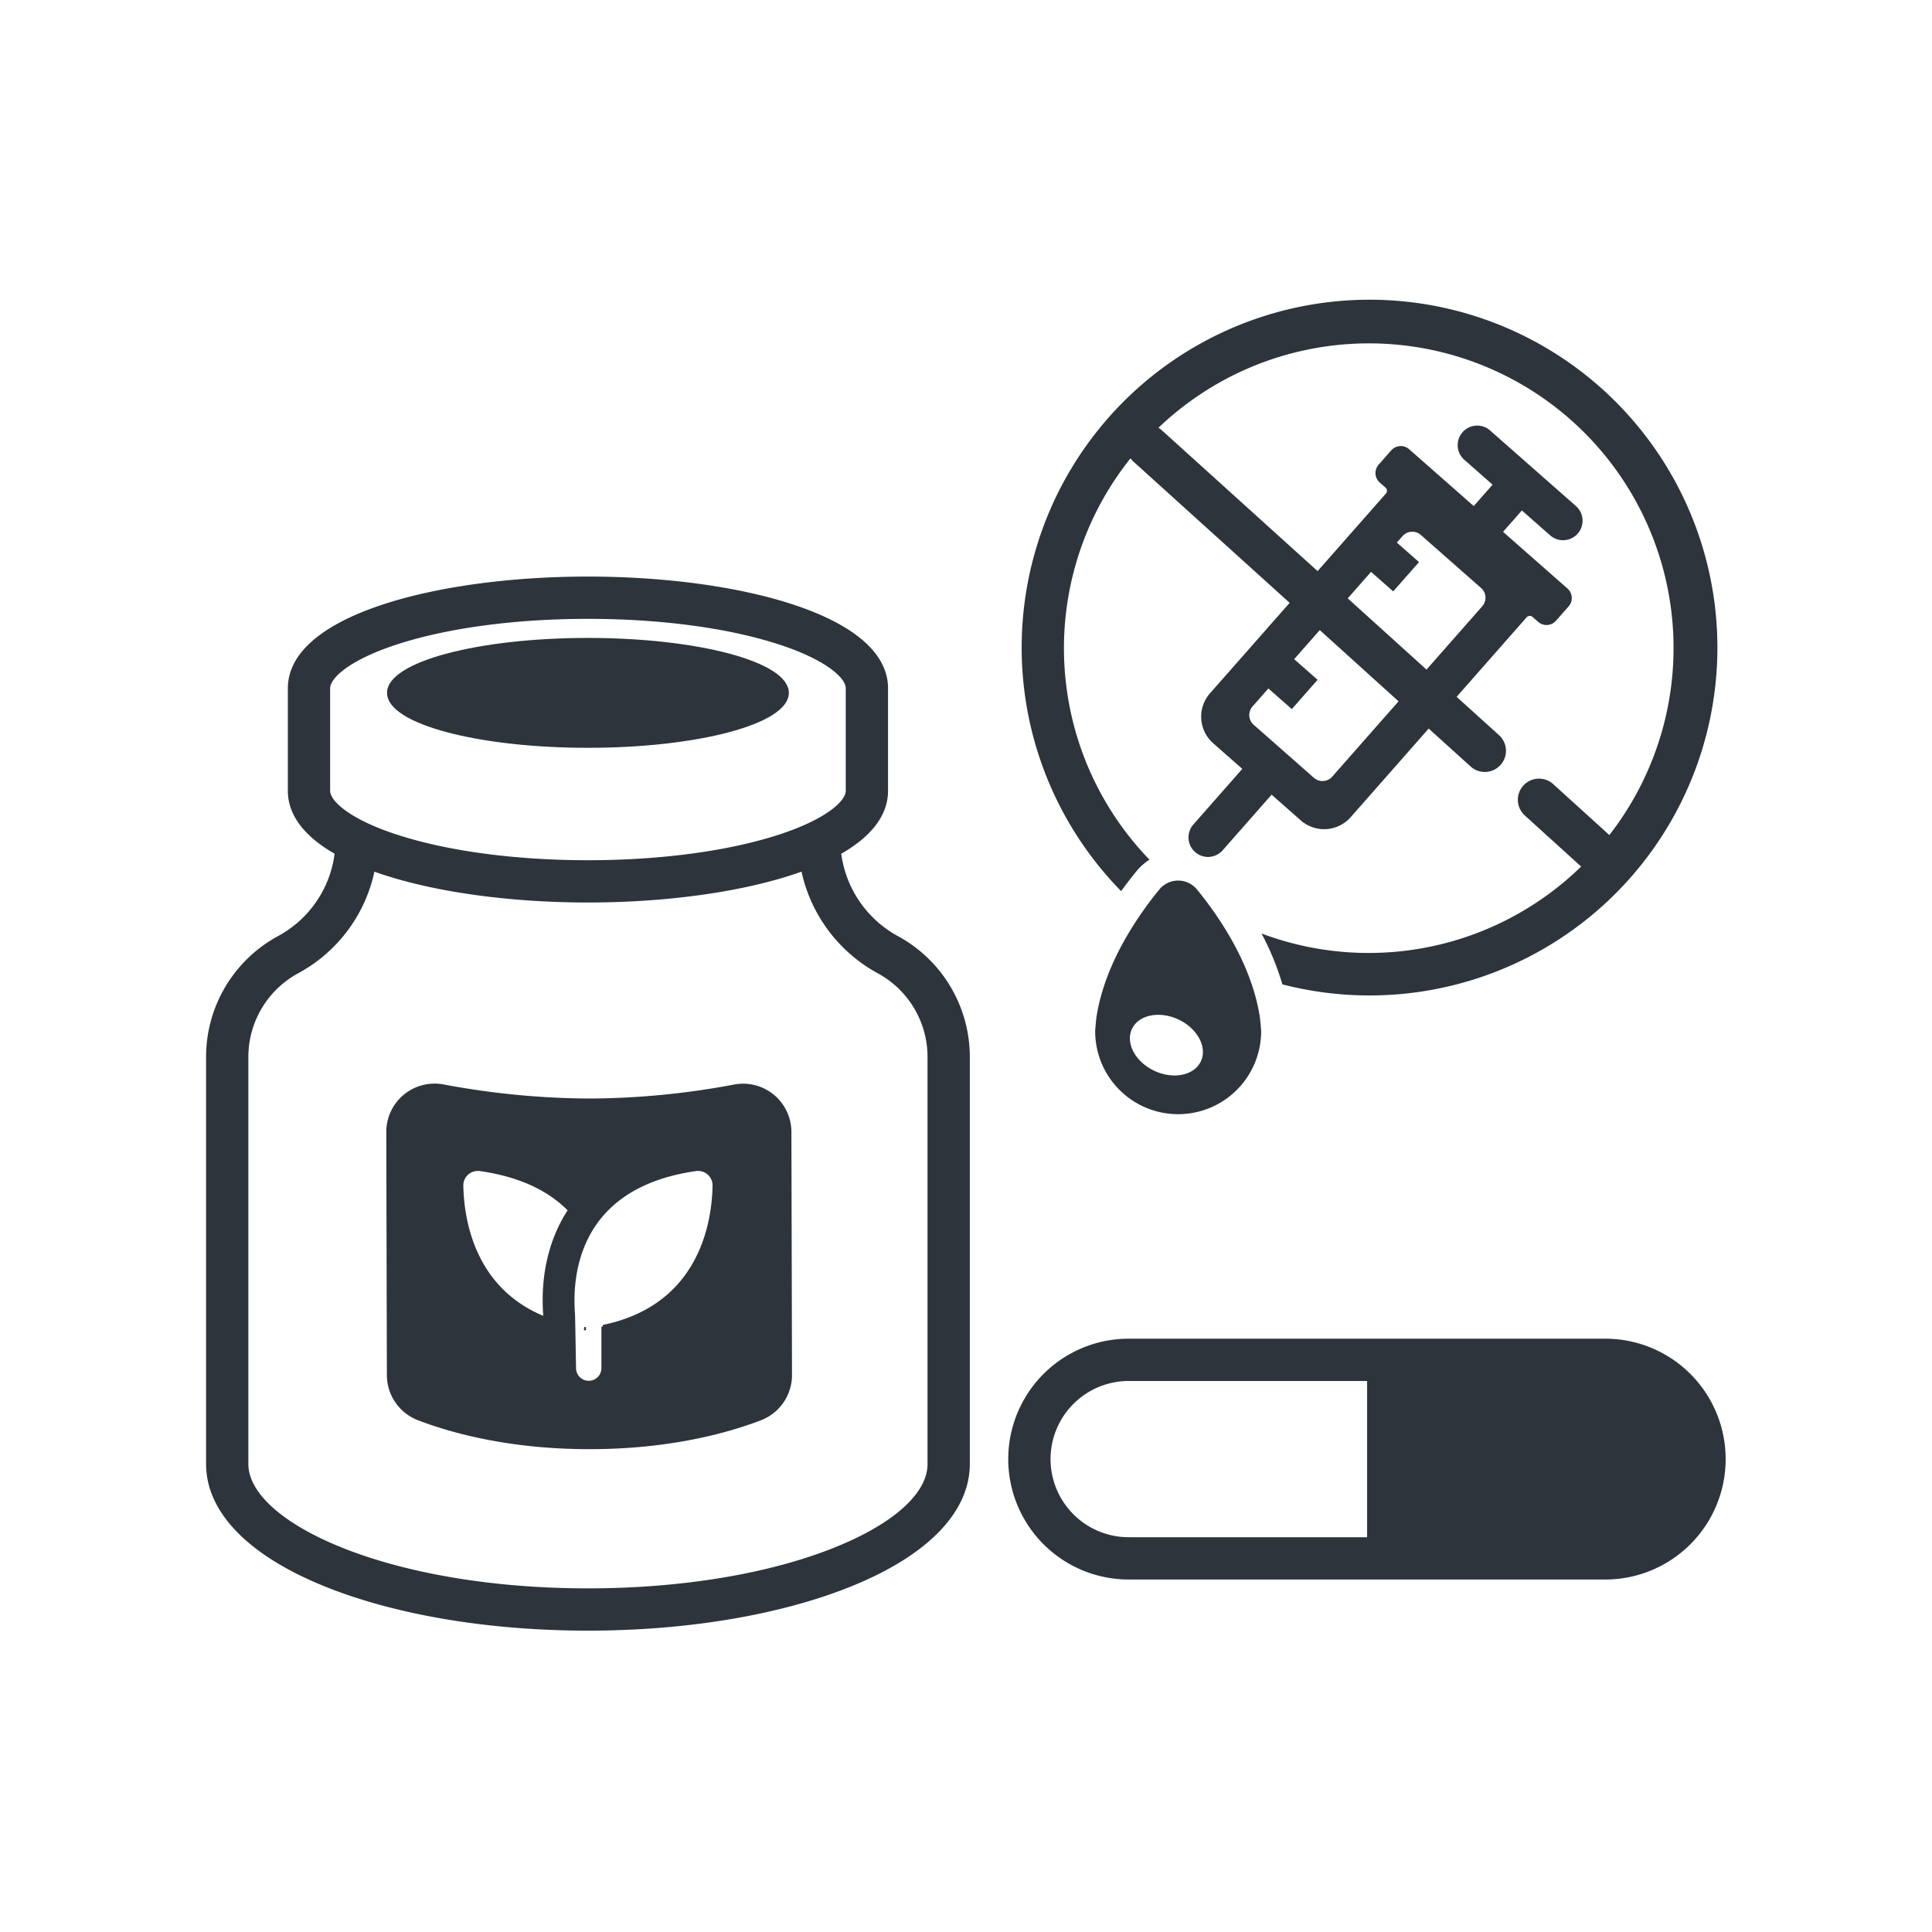 <!DOCTYPE svg PUBLIC "-//W3C//DTD SVG 1.1//EN" "http://www.w3.org/Graphics/SVG/1.1/DTD/svg11.dtd">
<svg fill="#2d343b" width="64px" height="64px" viewBox="-40.96 -40.96 594 594" id="Non-chemical_dietary_supplement" xmlns="http://www.w3.org/2000/svg" stroke="#2d343b">
<g id="" stroke-width="0"/>
<g id="" stroke-linecap="round" stroke-linejoin="round"/>
<g id="">
<path d="M452.579,371.125H306.052a36.52,36.52,0,0,0,0,73.041H452.579a36.52,36.52,0,1,0,0-73.041ZM281.531,407.646a24.549,24.549,0,0,1,24.52-24.52h73.812v49.041h-73.812A24.549,24.549,0,0,1,281.531,407.646Z"/>
<path d="M308.138,226.49a17.023,17.023,0,0,1,3.541-3.223,94.028,94.028,0,0,1-5.017-124.175,5.942,5.942,0,0,0,1.142,1.453l48.445,43.803c-12.823,14.559-24.819,28.178-24.819,28.178a10.377,10.377,0,0,0,.931,14.645l9.336,8.22L326.315,212.87a5.5,5.5,0,0,0,8.258,7.268l15.381-17.476,9.339,8.223a10.376,10.376,0,0,0,14.645-.931S385.622,196.68,398.255,182.33l13.251,11.981a6,6,0,1,0,8.049-8.9l-13.37-12.089c9.702-11.02,18.634-21.167,21.852-24.824a1.781,1.781,0,0,1,2.518-.156l1.724,1.516a3.393,3.393,0,0,0,4.789-.307l3.877-4.408a3.393,3.393,0,0,0-.307-4.789L420.452,122.6l6.449-7.324,9.069,7.985a5.5,5.5,0,0,0,7.27-8.256L416.848,91.768a5.5,5.5,0,1,0-7.269,8.256l9.066,7.982-6.453,7.328L391.946,97.528a3.393,3.393,0,0,0-4.789.307l-3.877,4.408a3.393,3.393,0,0,0,.307,4.789l1.773,1.559a1.781,1.781,0,0,1,.165,2.518c-3.164,3.592-11.842,13.444-21.344,24.233L315.853,91.645a5.935,5.935,0,0,0-1.495-.96A94.16,94.16,0,0,1,453.905,216.513L436.21,200.467a6,6,0,0,0-8.061,8.889l17.747,16.093a94.092,94.092,0,0,1-97.957,21.511,84.44,84.44,0,0,1,5.779,14.313,106.453,106.453,0,1,0-50.03-29.021C305.205,230.167,306.707,228.236,308.138,226.49ZM380.53,134.156l6.814,6,7.27-8.256-6.814-6,2.081-2.362a4.485,4.485,0,0,1,6.33-.403l18.524,16.311a4.485,4.485,0,0,1,.402,6.33L397.665,165.618l-24.963-22.572Zm-15.76,17.897,24.963,22.572L369.013,198.156a4.486,4.486,0,0,1-6.331.402l-18.524-16.31a4.486,4.486,0,0,1-.402-6.33l5.206-5.912,7.204,6.343,7.27-8.256-7.204-6.343Z"/>
<path d="M315.871,232.832c-6.335,7.724-16.325,22.018-19.079,38.09-.229,1.09-.537,4.77-.537,5.164a25.014,25.014,0,0,0,50.028,0c0-.393-.308-4.074-.537-5.164-2.754-16.072-12.745-30.366-19.079-38.09A6.975,6.975,0,0,0,315.871,232.832Zm12.832,52.723c-2.161,4.608-8.86,6.023-14.962,3.161s-9.298-8.917-7.138-13.524,8.859-6.022,14.962-3.161S330.863,280.947,328.702,285.555Z"/>
<path d="M235.062,247.401l-.362-.199a34.464,34.464,0,0,1-17.488-25.447c-.022-.162-.055-.32-.09-.477,9.001-5.091,14.448-11.474,14.448-19.108V170.654c0-22.221-46.163-33.847-91.765-33.847S48.042,148.433,48.042,170.654v31.516c0,7.624,5.434,14,14.414,19.087a34.165,34.165,0,0,1-17.558,25.952l-.341.189A41.756,41.756,0,0,0,22.9,284v125.166c0,14.557,12.87,27.764,36.239,37.187,21.644,8.727,50.292,13.533,80.666,13.533s59.022-4.807,80.666-13.533c23.37-9.423,36.24-22.63,36.24-37.187V284A41.751,41.751,0,0,0,235.062,247.401ZM60.042,202.169V170.654c0-3.571,6.485-9.279,20.973-13.983,15.616-5.071,36.495-7.863,58.791-7.863s43.176,2.792,58.792,7.863c14.487,4.704,20.973,10.412,20.973,13.983v31.516c0,3.571-6.485,9.28-20.973,13.984-15.616,5.07-36.495,7.863-58.792,7.863s-43.175-2.793-58.791-7.863C66.527,211.45,60.042,205.741,60.042,202.169Zm184.67,206.997c0,9.198-10.471,18.695-28.727,26.057-20.251,8.166-47.305,12.663-76.179,12.663C77.983,447.886,34.9,427.48,34.9,409.166V284a29.763,29.763,0,0,1,15.447-26.093l.341-.189a46.089,46.089,0,0,0,23.091-31.348c17.528,6.379,41.855,9.646,66.026,9.646,24.174,0,48.505-3.268,66.034-9.648a46.527,46.527,0,0,0,23.078,31.347l.361.199a29.758,29.758,0,0,1,15.434,26.086Z"/>
<ellipse cx="139.806" cy="172.066" rx="61.27" ry="16.392"/>
<path d="M138.659,367.521l.01.002a5.042,5.042,0,0,0,.532.048,4.29,4.29,0,0,1-.532-.05Z"/>
<path d="M184.859,292.971a244.421,244.421,0,0,1-44.574,4.318A248.879,248.879,0,0,1,95.28,292.938a14.351,14.351,0,0,0-16.975,14.156l.18,74.749a14.393,14.393,0,0,0,9.27,13.396c9.963,3.82,27.784,8.854,52.53,8.854,24.71,0,42.516-5.019,52.487-8.837a14.387,14.387,0,0,0,9.269-13.465l-.181-74.739A14.352,14.352,0,0,0,184.859,292.971ZM132.3,334.229c-5.824,10.652-6.331,21.918-5.716,29.488.019.217.038.442.066.66-22.25-8.835-25.456-30.455-25.656-40.749a4.956,4.956,0,0,1,5.615-5.038c13.218,1.877,21.901,6.646,27.584,12.514C133.523,332.103,132.892,333.142,132.3,334.229Zm12.148,32.668v12.769a4.401,4.401,0,0,1-8.803,0s-.275-16.169-.314-16.652c-.923-11.524.821-39.192,37.674-44.424a4.956,4.956,0,0,1,5.615,5.038C178.395,335.114,174.44,360.707,144.447,366.897Z"/>
</g>
</svg>